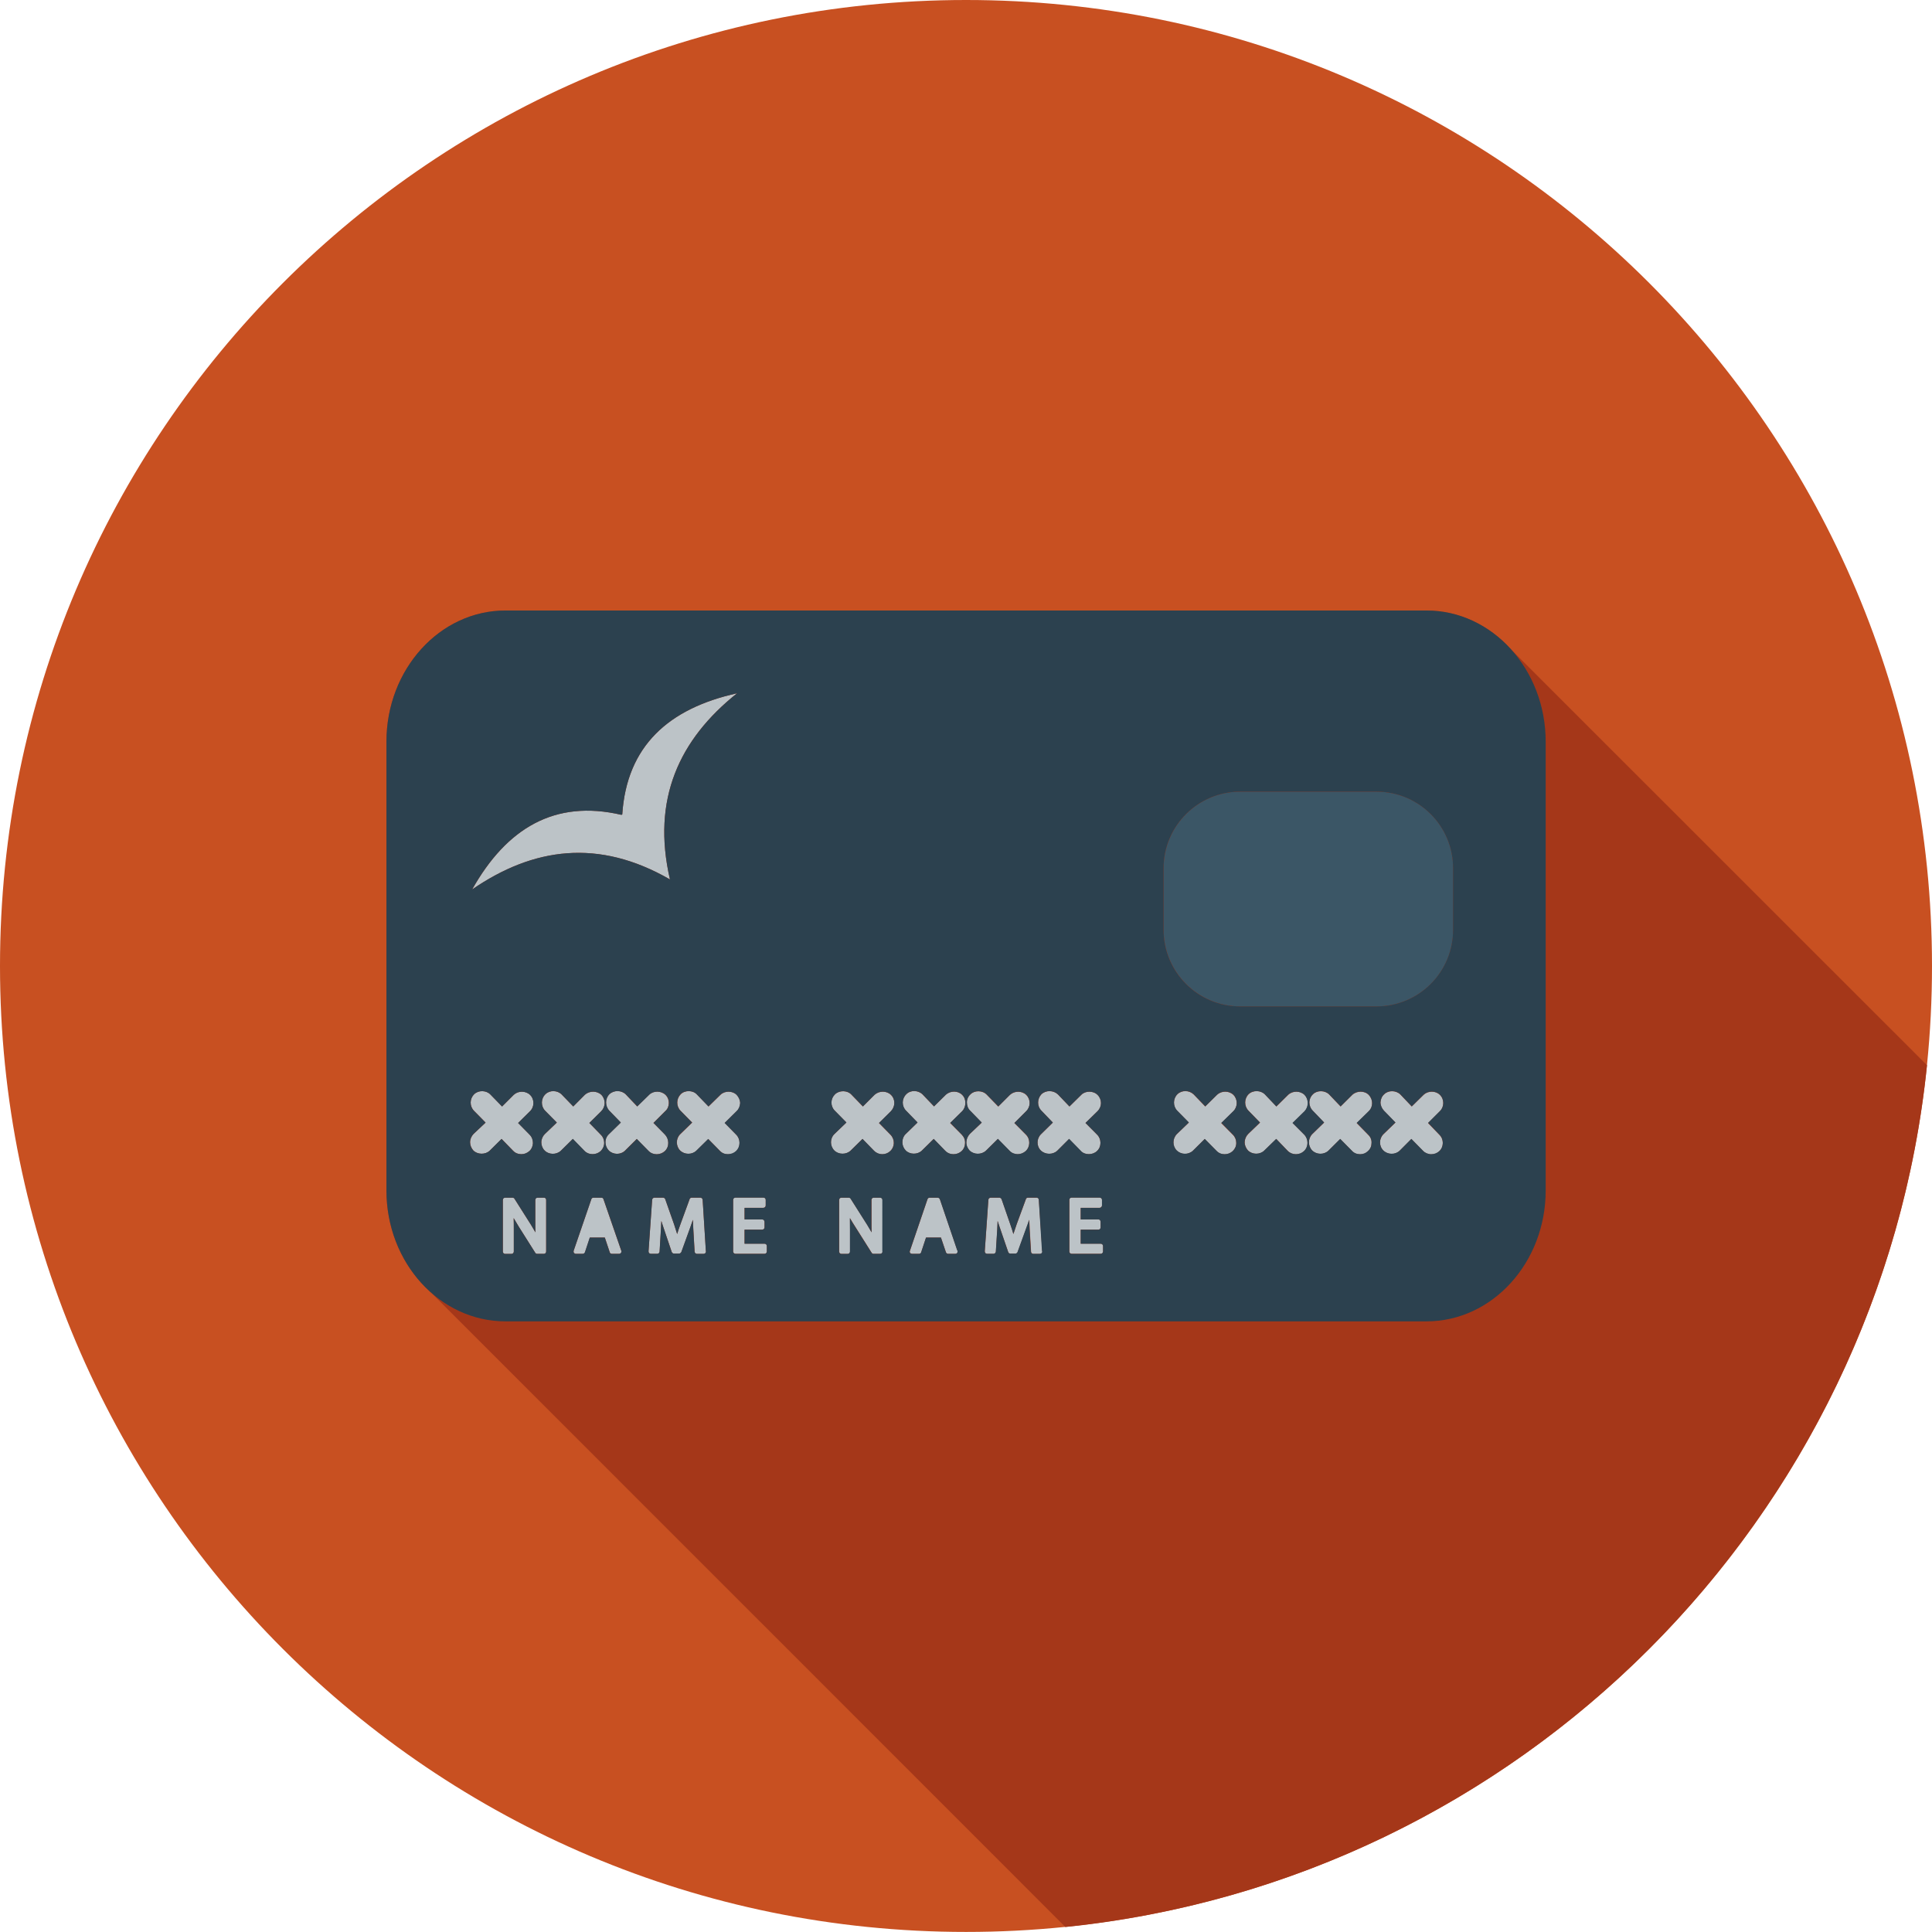 <?xml version="1.0" encoding="utf-8"?>
<!-- Generator: Adobe Illustrator 23.0.1, SVG Export Plug-In . SVG Version: 6.00 Build 0)  -->
<svg version="1.1" id="Layer_1" xmlns="http://www.w3.org/2000/svg" xmlns:xlink="http://www.w3.org/1999/xlink" x="0px" y="0px"
	 viewBox="0 0 29.412 29.411" style="enable-background:new 0 0 29.412 29.411;" xml:space="preserve">
<style type="text/css">
	.st0{fill:#C85021;}
	.st1{fill:#A53719;}
	.st2{fill:#3B5666;}
	.st3{fill:#BCC3C7;}
	.st4{fill:#2C414F;}
	.st5{fill:#ECF0F0;}
	.st6{fill:#BEC3C8;}
	.st7{fill:#2C3D50;}
</style>
<g>
	<g>
		<path class="st0" d="M29.412,14.706c0,8.122-6.582,14.705-14.705,14.705
			C6.585,29.411,0,22.828,0,14.706S6.585,0,14.707,0C22.83,0,29.412,6.583,29.412,14.706z"/>
		<path class="st1" d="M29.336,16.217l-6.33-6.328c-0.33-0.367-0.786-0.595-1.291-0.595
			H7.696c-1.001,0-1.813,0.895-1.813,1.998v6.83c0,0.623,0.26,1.18,0.669,1.546
			l9.667,9.668C23.132,28.628,28.628,23.131,29.336,16.217z"/>
	</g>
	<path class="st3" d="M10.197,13.387l0.002,0.002c0-0.002,0-0.002,0-0.002l0,0l0,0
		c-0.281-1.22,0.14-2.13,1.022-2.833c-1.043,0.231-1.679,0.803-1.748,1.844
		l-0.012,0.007c-1.017-0.238-1.749,0.205-2.273,1.136
		C8.119,12.901,9.111,12.762,10.197,13.387z"/>
	<path class="st2" d="M20.956,12.052h-2.077c-0.641,0-1.164,0.522-1.164,1.163v0.941
		c0,0.644,0.524,1.165,1.164,1.165h2.077c0.645,0,1.166-0.521,1.166-1.165V13.215
		C22.121,12.574,21.601,12.052,20.956,12.052z"/>
	<g>
		<path class="st3" d="M11.64,18.933h-0.305v-0.214h0.267
			c0.021,0,0.037-0.014,0.037-0.035v-0.083c0-0.021-0.016-0.038-0.037-0.038
			h-0.267v-0.176h0.286c0.021,0,0.036-0.018,0.036-0.035v-0.086
			c0-0.02-0.016-0.035-0.036-0.035h-0.424c-0.02,0-0.036,0.014-0.036,0.035v0.786
			c0,0.019,0.016,0.035,0.036,0.035h0.443c0.019,0,0.034-0.015,0.034-0.035v-0.086
			C11.674,18.949,11.658,18.933,11.64,18.933z"/>
		<path class="st3" d="M10.122,17.523c0.036-0.034,0.053-0.079,0.051-0.128
			c0-0.044-0.019-0.09-0.048-0.121l-0.178-0.179l0.179-0.179
			c0.036-0.031,0.053-0.072,0.055-0.121c0.001-0.046-0.016-0.093-0.05-0.127
			c-0.067-0.065-0.184-0.065-0.248-0.003l-0.183,0.179l-0.174-0.183
			c-0.064-0.065-0.181-0.069-0.25-0.003c-0.066,0.066-0.067,0.177-0.002,0.25
			l0.176,0.181l-0.18,0.176c-0.034,0.031-0.054,0.076-0.054,0.125
			c0,0.044,0.018,0.089,0.05,0.124c0.067,0.067,0.181,0.069,0.248,0.003
			l0.179-0.178l0.178,0.181c0.033,0.035,0.078,0.052,0.126,0.052
			C10.044,17.571,10.088,17.554,10.122,17.523z"/>
		<path class="st3" d="M10.697,18.265c-0.002-0.018-0.018-0.032-0.035-0.032h-0.13
			c-0.014,0-0.028,0.007-0.033,0.021l-0.14,0.383
			c-0.021,0.055-0.036,0.105-0.05,0.15c-0.016-0.049-0.031-0.098-0.048-0.15
			l-0.134-0.381c-0.005-0.014-0.019-0.023-0.035-0.023H9.963
			c-0.017,0-0.033,0.014-0.035,0.032l-0.055,0.785c0,0.011,0.003,0.021,0.01,0.028
			c0.007,0.007,0.016,0.01,0.026,0.01h0.097c0.018,0,0.035-0.014,0.036-0.033
			l0.02-0.336c0.002-0.044,0.004-0.088,0.007-0.131
			c0.008,0.032,0.019,0.062,0.031,0.097l0.127,0.376
			c0.005,0.014,0.019,0.024,0.035,0.024h0.076c0.014,0,0.027-0.011,0.035-0.024
			l0.138-0.381c0.014-0.038,0.026-0.074,0.038-0.11
			c0.003,0.05,0.005,0.098,0.006,0.14l0.02,0.344
			c0.001,0.021,0.017,0.035,0.036,0.035h0.101l0,0
			c0.02,0,0.036-0.015,0.036-0.035c0-0.005-0.002-0.01-0.002-0.014L10.697,18.265z"/>
		<path class="st3" d="M13.399,18.233h-0.097c-0.019,0-0.034,0.014-0.034,0.035v0.328
			c0,0.059,0,0.114,0.002,0.165c-0.019-0.035-0.043-0.072-0.067-0.114L12.951,18.249
			c-0.007-0.01-0.018-0.016-0.029-0.016h-0.112c-0.019,0-0.034,0.014-0.034,0.035
			v0.786c0,0.019,0.015,0.035,0.034,0.035h0.095c0.021,0,0.036-0.015,0.036-0.035
			v-0.336c0-0.066,0-0.122-0.001-0.174c0.022,0.038,0.048,0.082,0.08,0.131
			l0.25,0.396c0.005,0.01,0.017,0.017,0.028,0.017h0.103
			c0.021,0,0.035-0.015,0.035-0.035v-0.786
			C13.434,18.247,13.42,18.233,13.399,18.233z"/>
		<path class="st3" d="M13.564,16.669c-0.065-0.065-0.179-0.065-0.249-0.003l-0.179,0.179
			l-0.177-0.183c-0.063-0.065-0.181-0.065-0.247-0.003
			c-0.036,0.035-0.053,0.076-0.055,0.124c0,0.048,0.017,0.093,0.05,0.125
			l0.178,0.181l-0.183,0.176c-0.069,0.067-0.069,0.18-0.002,0.249
			c0.066,0.067,0.182,0.067,0.249,0.003l0.181-0.178l0.176,0.181
			c0.036,0.035,0.079,0.052,0.125,0.052c0.045,0,0.089-0.017,0.121-0.048
			c0.07-0.065,0.074-0.176,0.005-0.248l-0.176-0.179l0.181-0.179
			C13.63,16.848,13.634,16.737,13.564,16.669z"/>
		<path class="st3" d="M7.938,17.571c0.046,0,0.087-0.017,0.122-0.048
			c0.034-0.031,0.051-0.076,0.054-0.12c0-0.05-0.016-0.093-0.05-0.128
			l-0.176-0.179l0.181-0.179c0.067-0.065,0.071-0.179,0.002-0.248
			c-0.067-0.065-0.181-0.065-0.248-0.003l-0.179,0.179l-0.178-0.183
			c-0.064-0.065-0.181-0.069-0.248-0.003c-0.069,0.069-0.07,0.179-0.003,0.25
			l0.178,0.181l-0.183,0.172c-0.033,0.035-0.053,0.079-0.053,0.128
			c0,0.044,0.019,0.089,0.049,0.124c0.066,0.065,0.183,0.067,0.25,0.003l0.181-0.178
			l0.176,0.181C7.845,17.554,7.889,17.571,7.938,17.571z"/>
		<path class="st3" d="M14.309,18.257c-0.007-0.016-0.021-0.024-0.034-0.024h-0.122
			c-0.016,0-0.027,0.009-0.033,0.024l-0.267,0.784
			c-0.005,0.011-0.004,0.023,0.003,0.033c0.006,0.008,0.018,0.014,0.029,0.014
			h0.106c0.016,0,0.029-0.01,0.033-0.024l0.074-0.224h0.227l0.076,0.224
			c0.005,0.014,0.019,0.024,0.033,0.024h0.11l0,0c0.021,0,0.035-0.015,0.035-0.035
			c0-0.006,0-0.015-0.006-0.021L14.309,18.257z"/>
		<path class="st3" d="M9.021,17.571c0.047,0,0.09-0.017,0.124-0.048
			C9.179,17.489,9.198,17.447,9.198,17.399c0-0.046-0.018-0.091-0.052-0.124
			l-0.174-0.179l0.181-0.179c0.067-0.069,0.071-0.176,0.003-0.248
			c-0.067-0.065-0.183-0.065-0.251-0.003l-0.178,0.179l-0.177-0.183
			c-0.065-0.065-0.181-0.069-0.247-0.003c-0.069,0.066-0.072,0.179-0.005,0.25
			l0.179,0.181l-0.184,0.176c-0.031,0.031-0.052,0.078-0.052,0.125
			c0,0.044,0.017,0.092,0.05,0.124c0.063,0.065,0.179,0.069,0.248,0.003
			l0.181-0.178l0.176,0.181C8.929,17.554,8.974,17.571,9.021,17.571z"/>
		<path class="st3" d="M9.187,18.257c-0.003-0.016-0.017-0.024-0.033-0.024H9.034
			c-0.015,0-0.027,0.009-0.032,0.024l-0.269,0.784
			c-0.003,0.011-0.002,0.023,0.005,0.033c0.007,0.008,0.018,0.014,0.029,0.014
			h0.104c0.016,0,0.029-0.01,0.035-0.024l0.074-0.224h0.228l0.075,0.224
			c0.003,0.014,0.017,0.024,0.033,0.024h0.108h0.002
			c0.019,0,0.034-0.015,0.034-0.035c0-0.006-0.002-0.015-0.005-0.021L9.187,18.257z"
			/>
		<path class="st3" d="M8.281,18.233H8.184c-0.019,0-0.035,0.014-0.035,0.035v0.328
			c0,0.059,0,0.114,0.002,0.165c-0.019-0.035-0.043-0.072-0.067-0.114L7.832,18.249
			c-0.006-0.01-0.017-0.016-0.031-0.016H7.691c-0.021,0-0.036,0.014-0.036,0.035
			v0.786c0,0.019,0.015,0.035,0.036,0.035h0.095c0.02,0,0.036-0.015,0.036-0.035
			v-0.336c0-0.066,0-0.122-0.002-0.174c0.023,0.038,0.049,0.082,0.078,0.131
			l0.25,0.396c0.005,0.01,0.017,0.017,0.029,0.017h0.103
			c0.019,0,0.034-0.015,0.034-0.035v-0.786
			C8.315,18.247,8.299,18.233,8.281,18.233z"/>
		<path class="st3" d="M11.259,17.399c0-0.046-0.017-0.091-0.05-0.124l-0.176-0.179
			l0.181-0.179c0.034-0.031,0.051-0.072,0.055-0.121
			c0-0.046-0.021-0.093-0.053-0.127c-0.064-0.065-0.182-0.065-0.246-0.003
			l-0.183,0.179l-0.177-0.183c-0.059-0.065-0.181-0.069-0.247-0.003
			c-0.067,0.069-0.07,0.179-0.003,0.25l0.178,0.181l-0.181,0.176
			c-0.033,0.031-0.052,0.078-0.052,0.125c0,0.044,0.017,0.092,0.05,0.124
			c0.067,0.067,0.181,0.067,0.247,0.003l0.181-0.178l0.178,0.181
			c0.032,0.035,0.075,0.052,0.124,0.052c0.048,0,0.091-0.017,0.124-0.048
			C11.242,17.489,11.259,17.447,11.259,17.399z"/>
		<path class="st3" d="M19.861,16.669c-0.065-0.065-0.181-0.065-0.248-0.003l-0.181,0.179
			l-0.174-0.183c-0.062-0.065-0.183-0.069-0.25-0.003
			c-0.067,0.069-0.069,0.179-0.001,0.25l0.176,0.181l-0.179,0.172
			c-0.035,0.035-0.053,0.078-0.055,0.128c0,0.044,0.019,0.089,0.05,0.124
			c0.067,0.067,0.183,0.067,0.248,0.003l0.183-0.178l0.174,0.181
			c0.035,0.035,0.078,0.052,0.126,0.052c0.046,0,0.089-0.017,0.123-0.048
			c0.069-0.065,0.07-0.179,0.005-0.248l-0.178-0.179l0.183-0.179
			C19.927,16.848,19.927,16.737,19.861,16.669z"/>
		<path class="st3" d="M14.696,16.792c0-0.048-0.015-0.091-0.049-0.124
			c-0.063-0.065-0.178-0.065-0.247-0.003l-0.181,0.179l-0.175-0.183
			c-0.066-0.065-0.182-0.069-0.247-0.003c-0.071,0.069-0.073,0.179-0.005,0.25
			l0.176,0.181l-0.181,0.176c-0.033,0.031-0.05,0.076-0.05,0.125
			c0,0.044,0.017,0.089,0.05,0.124c0.063,0.065,0.181,0.067,0.246,0.003
			l0.181-0.178l0.176,0.181c0.034,0.035,0.078,0.052,0.125,0.052
			c0.047,0,0.09-0.017,0.124-0.048c0.033-0.031,0.052-0.076,0.052-0.12
			c0.003-0.05-0.015-0.093-0.048-0.128l-0.178-0.179l0.182-0.179
			C14.679,16.884,14.696,16.837,14.696,16.792z"/>
		<path class="st3" d="M21.921,16.669c-0.064-0.065-0.179-0.065-0.247-0.003l-0.182,0.179
			l-0.174-0.183c-0.067-0.065-0.183-0.065-0.245-0.003
			c-0.037,0.032-0.054,0.076-0.057,0.122c0,0.049,0.021,0.095,0.052,0.128
			l0.176,0.181l-0.182,0.176c-0.069,0.067-0.072,0.18-0.003,0.249
			c0.067,0.067,0.181,0.069,0.25,0.003l0.177-0.178l0.178,0.181
			c0.031,0.033,0.078,0.052,0.124,0.052c0.048,0,0.091-0.017,0.124-0.048
			c0.069-0.065,0.071-0.179,0.002-0.248l-0.174-0.179l0.179-0.179
			C21.988,16.851,21.99,16.737,21.921,16.669z"/>
		<path class="st3" d="M20.837,16.669c-0.062-0.065-0.179-0.065-0.248-0.003l-0.18,0.179
			l-0.175-0.183c-0.065-0.065-0.183-0.065-0.246-0.003
			c-0.035,0.032-0.054,0.076-0.055,0.122c0,0.049,0.019,0.095,0.051,0.128
			l0.174,0.181l-0.181,0.176c-0.067,0.069-0.067,0.18-0.001,0.249
			c0.065,0.065,0.179,0.069,0.248,0.003l0.179-0.178l0.179,0.181
			c0.031,0.035,0.076,0.052,0.124,0.052c0.047,0,0.088-0.017,0.119-0.048
			c0.038-0.034,0.055-0.076,0.055-0.124c0.003-0.046-0.015-0.091-0.05-0.124
			l-0.176-0.179l0.183-0.179C20.906,16.851,20.906,16.741,20.837,16.669z"/>
		<path class="st3" d="M15.815,18.265c0-0.018-0.017-0.032-0.034-0.032h-0.129
			c-0.016,0-0.028,0.007-0.033,0.021l-0.141,0.383
			c-0.019,0.055-0.036,0.105-0.05,0.15c-0.015-0.049-0.029-0.098-0.048-0.15
			l-0.132-0.381c-0.007-0.014-0.021-0.023-0.035-0.023h-0.129
			c-0.02,0-0.035,0.014-0.037,0.032l-0.055,0.785c0,0.011,0.004,0.021,0.011,0.028
			c0.006,0.007,0.017,0.01,0.026,0.01h0.096c0.019,0,0.035-0.014,0.036-0.033
			l0.021-0.336c0.003-0.044,0.003-0.088,0.006-0.131
			c0.011,0.032,0.02,0.062,0.032,0.097l0.129,0.376
			c0.003,0.014,0.017,0.024,0.033,0.024h0.078c0.014,0,0.027-0.011,0.033-0.024
			l0.138-0.381c0.014-0.038,0.027-0.074,0.038-0.11
			c0.003,0.05,0.007,0.098,0.007,0.14l0.021,0.344
			c0,0.021,0.016,0.035,0.035,0.035h0.1h0.002c0.019,0,0.036-0.015,0.036-0.035
			c0-0.005-0.001-0.01-0.003-0.014L15.815,18.265z"/>
		<path class="st3" d="M15.191,17.339l0.178,0.181c0.032,0.035,0.077,0.052,0.124,0.052
			c0.044,0,0.087-0.017,0.122-0.048c0.069-0.065,0.072-0.179,0.005-0.248
			l-0.178-0.179l0.179-0.179c0.071-0.069,0.071-0.179,0.003-0.248
			c-0.065-0.065-0.179-0.065-0.248-0.003l-0.179,0.179l-0.178-0.183
			c-0.064-0.065-0.184-0.065-0.245-0.003c-0.036,0.032-0.055,0.076-0.055,0.122
			c0,0.049,0.016,0.095,0.05,0.128l0.176,0.181l-0.181,0.172
			c-0.033,0.035-0.052,0.078-0.053,0.124c-0.002,0.048,0.017,0.093,0.048,0.128
			c0.067,0.067,0.183,0.067,0.251,0.003L15.191,17.339z"/>
		<path class="st3" d="M16.758,18.933h-0.305v-0.214h0.269
			c0.021,0,0.034-0.014,0.034-0.035v-0.083c0-0.021-0.014-0.038-0.034-0.038
			h-0.269v-0.176h0.288c0.019,0,0.036-0.018,0.036-0.035v-0.086
			c0-0.02-0.018-0.035-0.036-0.035h-0.426c-0.021,0-0.035,0.014-0.035,0.035v0.786
			c0,0.019,0.014,0.035,0.035,0.035h0.443c0.019,0,0.035-0.015,0.035-0.035v-0.086
			C16.792,18.949,16.777,18.933,16.758,18.933z"/>
		<path class="st3" d="M16.577,17.571c0.046,0,0.092-0.017,0.124-0.048
			c0.035-0.034,0.052-0.076,0.052-0.124c0-0.046-0.017-0.091-0.05-0.124
			l-0.178-0.179l0.183-0.179c0.071-0.069,0.071-0.179,0.001-0.248
			c-0.063-0.065-0.185-0.065-0.246-0.003l-0.182,0.179l-0.175-0.183
			c-0.067-0.065-0.183-0.069-0.252-0.003c-0.065,0.069-0.069,0.179,0,0.25
			l0.174,0.181l-0.179,0.176c-0.069,0.065-0.073,0.18-0.004,0.249
			c0.07,0.067,0.183,0.067,0.251,0.003l0.179-0.178l0.177,0.181
			C16.482,17.554,16.528,17.571,16.577,17.571z"/>
		<path class="st3" d="M18.777,16.669c-0.066-0.065-0.181-0.065-0.248-0.003l-0.181,0.179
			l-0.176-0.183c-0.067-0.065-0.181-0.069-0.248-0.003
			c-0.067,0.066-0.071,0.179-0.004,0.25l0.178,0.181l-0.183,0.176
			c-0.067,0.069-0.069,0.18-0.002,0.249c0.067,0.067,0.179,0.069,0.248,0.003
			l0.179-0.178l0.179,0.181c0.033,0.035,0.076,0.052,0.124,0.052
			c0.045,0,0.09-0.017,0.123-0.048c0.035-0.034,0.054-0.076,0.054-0.124
			c0-0.046-0.017-0.091-0.05-0.124l-0.178-0.179l0.183-0.179
			C18.843,16.851,18.845,16.737,18.777,16.669z"/>
	</g>
	<path class="st4" d="M21.716,9.294H7.696c-1.001,0-1.813,0.895-1.813,1.998v6.83
		c0,1.102,0.812,1.994,1.813,1.994h14.02c1.001,0,1.815-0.893,1.815-1.994v-6.83
		C23.531,10.189,22.717,9.294,21.716,9.294z M9.461,12.405l0.012-0.007
		c0.069-1.041,0.705-1.613,1.748-1.844c-0.882,0.704-1.303,1.613-1.022,2.833l0,0
		l0,0c0,0,0,0,0,0.002l-0.002-0.002c-1.085-0.625-2.078-0.486-3.009,0.153
		C7.712,12.61,8.444,12.167,9.461,12.405z M7.455,17.517
		c-0.067,0.063-0.184,0.062-0.25-0.003c-0.031-0.035-0.049-0.08-0.049-0.124
		c0-0.049,0.02-0.093,0.053-0.128l0.183-0.172l-0.178-0.181
		c-0.067-0.07-0.065-0.181,0.003-0.25c0.067-0.066,0.185-0.062,0.248,0.003
		l0.178,0.183l0.179-0.179c0.067-0.062,0.181-0.062,0.248,0.003
		c0.069,0.069,0.066,0.183-0.002,0.248l-0.181,0.179l0.176,0.179
		c0.034,0.035,0.05,0.078,0.05,0.128c-0.002,0.044-0.019,0.089-0.054,0.12
		c-0.035,0.031-0.076,0.048-0.122,0.048c-0.049,0-0.093-0.017-0.126-0.052
		l-0.176-0.181L7.455,17.517z M8.315,19.053c0,0.019-0.016,0.035-0.034,0.035
		H8.177c-0.012,0-0.024-0.007-0.029-0.017l-0.25-0.396
		c-0.029-0.049-0.055-0.093-0.078-0.131c0.002,0.052,0.002,0.108,0.002,0.174
		v0.336c0,0.019-0.016,0.035-0.036,0.035h-0.095c-0.021,0-0.036-0.015-0.036-0.035
		v-0.786c0-0.02,0.015-0.035,0.036-0.035h0.11c0.014,0,0.024,0.005,0.031,0.016
		l0.252,0.398c0.024,0.042,0.048,0.079,0.067,0.114
		c-0.002-0.052-0.002-0.107-0.002-0.165v-0.328c0-0.02,0.016-0.035,0.035-0.035
		h0.097c0.019,0,0.034,0.014,0.034,0.035V19.053z M8.539,17.517
		c-0.069,0.066-0.185,0.062-0.248-0.003c-0.033-0.032-0.05-0.08-0.05-0.124
		c0-0.047,0.02-0.093,0.052-0.125l0.184-0.176l-0.179-0.181
		c-0.067-0.07-0.064-0.184,0.005-0.25c0.066-0.066,0.182-0.062,0.247,0.003
		l0.177,0.183l0.178-0.179c0.069-0.062,0.184-0.062,0.251,0.003
		c0.067,0.072,0.064,0.179-0.003,0.248l-0.181,0.179l0.174,0.179
		c0.035,0.033,0.052,0.078,0.052,0.124c0,0.048-0.019,0.09-0.052,0.124
		c-0.034,0.031-0.077,0.048-0.124,0.048c-0.048,0-0.093-0.017-0.125-0.052
		l-0.176-0.181L8.539,17.517z M9.425,19.088H9.423H9.315
		c-0.016,0-0.03-0.01-0.033-0.024l-0.075-0.224H8.978l-0.074,0.224
		c-0.005,0.014-0.019,0.024-0.035,0.024H8.767c-0.012,0-0.022-0.005-0.029-0.014
		c-0.007-0.01-0.008-0.023-0.005-0.033l0.269-0.784
		c0.005-0.016,0.017-0.024,0.032-0.024h0.121c0.016,0,0.029,0.009,0.033,0.024
		l0.268,0.775c0.003,0.005,0.005,0.014,0.005,0.021
		C9.459,19.073,9.444,19.088,9.425,19.088z M9.695,17.339l-0.179,0.178
		c-0.067,0.066-0.181,0.063-0.248-0.003c-0.033-0.035-0.05-0.08-0.05-0.124
		c0-0.049,0.019-0.093,0.054-0.125l0.18-0.176l-0.176-0.181
		c-0.066-0.072-0.064-0.184,0.002-0.25c0.069-0.066,0.186-0.062,0.25,0.003
		l0.174,0.183l0.183-0.179c0.064-0.062,0.181-0.062,0.248,0.003
		c0.035,0.034,0.052,0.081,0.05,0.127c-0.002,0.048-0.019,0.09-0.055,0.121
		l-0.179,0.179L10.125,17.275c0.029,0.031,0.048,0.076,0.048,0.121
		c0.001,0.049-0.016,0.093-0.051,0.128c-0.033,0.031-0.078,0.048-0.123,0.048
		c-0.048,0-0.093-0.017-0.126-0.052L9.695,17.339z M10.711,19.088L10.711,19.088
		h-0.101c-0.019,0-0.034-0.014-0.036-0.035l-0.02-0.344
		c-0.002-0.042-0.003-0.089-0.006-0.14c-0.012,0.036-0.024,0.072-0.038,0.11
		l-0.138,0.381c-0.007,0.014-0.021,0.024-0.035,0.024h-0.076
		c-0.016,0-0.029-0.011-0.035-0.024l-0.127-0.376
		c-0.012-0.034-0.022-0.065-0.031-0.097c-0.003,0.043-0.006,0.087-0.007,0.131
		l-0.02,0.336c-0.001,0.019-0.018,0.033-0.036,0.033H9.909
		c-0.01,0-0.019-0.003-0.026-0.01c-0.007-0.007-0.01-0.017-0.01-0.028
		l0.055-0.785c0.002-0.018,0.018-0.032,0.035-0.032h0.129
		c0.016,0,0.03,0.009,0.035,0.023l0.134,0.381
		c0.017,0.052,0.033,0.101,0.048,0.15c0.014-0.045,0.029-0.095,0.05-0.15
		l0.14-0.383c0.005-0.014,0.019-0.021,0.033-0.021h0.13
		c0.017,0,0.033,0.014,0.035,0.032l0.048,0.775c0,0.004,0.002,0.009,0.002,0.014
		C10.747,19.073,10.731,19.088,10.711,19.088z M10.959,17.52l-0.178-0.181
		l-0.181,0.178c-0.066,0.063-0.179,0.063-0.247-0.003
		c-0.033-0.032-0.05-0.08-0.05-0.124c0-0.047,0.019-0.093,0.052-0.125
		l0.181-0.176l-0.178-0.181c-0.067-0.07-0.064-0.181,0.003-0.25
		c0.066-0.066,0.188-0.062,0.247,0.003l0.177,0.183l0.183-0.179
		c0.065-0.062,0.183-0.062,0.246,0.003c0.032,0.034,0.053,0.081,0.053,0.127
		c-0.004,0.048-0.021,0.09-0.055,0.121l-0.181,0.179l0.176,0.179
		c0.033,0.033,0.05,0.078,0.05,0.124c0,0.048-0.017,0.09-0.052,0.124
		c-0.033,0.031-0.076,0.048-0.124,0.048
		C11.034,17.571,10.991,17.554,10.959,17.52z M11.674,19.053
		c0,0.019-0.016,0.035-0.034,0.035h-0.443c-0.02,0-0.036-0.015-0.036-0.035
		v-0.786c0-0.02,0.016-0.035,0.036-0.035h0.424c0.021,0,0.036,0.014,0.036,0.035
		v0.086c0,0.017-0.016,0.035-0.036,0.035h-0.286v0.176h0.267
		c0.021,0,0.037,0.017,0.037,0.038v0.083c0,0.021-0.016,0.035-0.037,0.035h-0.267
		v0.214h0.305c0.019,0,0.034,0.016,0.034,0.034V19.053z M13.434,19.053
		c0,0.019-0.014,0.035-0.035,0.035H13.296c-0.011,0-0.023-0.007-0.028-0.017
		l-0.25-0.396c-0.032-0.049-0.058-0.093-0.08-0.131
		c0.001,0.052,0.001,0.108,0.001,0.174v0.336c0,0.019-0.015,0.035-0.036,0.035
		h-0.095c-0.019,0-0.034-0.015-0.034-0.035v-0.786
		c0-0.02,0.015-0.035,0.034-0.035h0.112c0.012,0,0.022,0.005,0.029,0.016
		l0.252,0.398c0.024,0.042,0.048,0.079,0.067,0.114
		c-0.002-0.052-0.002-0.107-0.002-0.165v-0.328c0-0.02,0.016-0.035,0.034-0.035
		h0.097c0.021,0,0.035,0.014,0.035,0.035V19.053z M13.558,17.275
		c0.069,0.072,0.066,0.183-0.005,0.248c-0.032,0.031-0.076,0.048-0.121,0.048
		c-0.046,0-0.09-0.017-0.125-0.052l-0.176-0.181l-0.181,0.178
		c-0.067,0.063-0.183,0.063-0.249-0.003c-0.067-0.069-0.067-0.182,0.002-0.249
		l0.183-0.176l-0.178-0.181c-0.033-0.033-0.05-0.077-0.05-0.125
		c0.002-0.048,0.02-0.089,0.055-0.124c0.066-0.062,0.183-0.062,0.247,0.003
		l0.177,0.183l0.179-0.179c0.069-0.062,0.183-0.062,0.249,0.003
		c0.069,0.069,0.065,0.179-0.002,0.248l-0.181,0.179L13.558,17.275z M14.543,19.088
		L14.543,19.088h-0.11c-0.014,0-0.028-0.01-0.033-0.024l-0.076-0.224H14.097
		l-0.074,0.224c-0.003,0.014-0.017,0.024-0.033,0.024h-0.106
		c-0.01,0-0.022-0.005-0.029-0.014c-0.007-0.01-0.009-0.023-0.003-0.033
		l0.267-0.784c0.006-0.016,0.017-0.024,0.033-0.024h0.122
		c0.014,0,0.027,0.009,0.034,0.024l0.263,0.775
		c0.006,0.005,0.006,0.014,0.006,0.021C14.578,19.073,14.564,19.088,14.543,19.088
		z M14.644,17.275c0.033,0.035,0.051,0.078,0.048,0.128
		c0,0.044-0.018,0.089-0.052,0.12c-0.034,0.031-0.077,0.048-0.124,0.048
		c-0.048,0-0.091-0.017-0.125-0.052l-0.176-0.181l-0.181,0.178
		c-0.065,0.063-0.183,0.062-0.246-0.003c-0.033-0.035-0.05-0.08-0.05-0.124
		c0-0.049,0.017-0.093,0.05-0.125l0.181-0.176l-0.176-0.181
		c-0.067-0.07-0.066-0.181,0.005-0.25c0.065-0.066,0.181-0.062,0.247,0.003
		l0.175,0.183l0.181-0.179c0.069-0.062,0.184-0.062,0.247,0.003
		c0.034,0.033,0.049,0.076,0.049,0.124c0,0.045-0.017,0.092-0.049,0.124
		l-0.182,0.179L14.644,17.275z M14.76,17.513
		c-0.031-0.035-0.05-0.08-0.048-0.128c0.002-0.046,0.021-0.089,0.053-0.124
		l0.181-0.172l-0.176-0.181c-0.035-0.033-0.05-0.079-0.05-0.128
		c0-0.046,0.02-0.09,0.055-0.122c0.061-0.062,0.181-0.062,0.245,0.003
		l0.178,0.183l0.179-0.179c0.069-0.062,0.183-0.062,0.248,0.003
		c0.067,0.069,0.067,0.179-0.003,0.248l-0.179,0.179l0.178,0.179
		c0.067,0.069,0.064,0.183-0.005,0.248c-0.035,0.031-0.078,0.048-0.122,0.048
		c-0.047,0-0.092-0.017-0.124-0.052l-0.178-0.181l-0.18,0.178
		C14.943,17.58,14.828,17.58,14.76,17.513z M15.831,19.088h-0.002h-0.1
		c-0.019,0-0.035-0.014-0.035-0.035l-0.021-0.344c0-0.042-0.004-0.089-0.007-0.14
		c-0.01,0.036-0.024,0.072-0.038,0.11l-0.138,0.381
		c-0.005,0.014-0.019,0.024-0.033,0.024H15.381c-0.016,0-0.029-0.011-0.033-0.024
		l-0.129-0.376c-0.012-0.034-0.021-0.065-0.032-0.097
		c-0.003,0.043-0.003,0.087-0.006,0.131l-0.021,0.336
		c-0.002,0.019-0.017,0.033-0.036,0.033h-0.096c-0.009,0-0.02-0.003-0.026-0.01
		c-0.007-0.007-0.011-0.017-0.011-0.028l0.055-0.785
		c0.002-0.018,0.017-0.032,0.037-0.032h0.129c0.014,0,0.027,0.009,0.035,0.023
		l0.132,0.381c0.02,0.052,0.033,0.101,0.048,0.15
		c0.014-0.045,0.031-0.095,0.05-0.15l0.141-0.383
		c0.005-0.014,0.017-0.021,0.033-0.021h0.129c0.017,0,0.034,0.014,0.034,0.032
		l0.048,0.775c0.002,0.004,0.003,0.009,0.003,0.014
		C15.867,19.073,15.85,19.088,15.831,19.088z M16.096,17.517
		c-0.067,0.063-0.181,0.063-0.251-0.003c-0.069-0.069-0.065-0.183,0.004-0.249
		l0.179-0.176l-0.174-0.181c-0.069-0.07-0.065-0.181,0-0.25
		c0.069-0.066,0.185-0.062,0.252,0.003l0.175,0.183l0.182-0.179
		c0.062-0.062,0.183-0.062,0.246,0.003c0.069,0.069,0.069,0.179-0.001,0.248
		l-0.183,0.179l0.178,0.179c0.033,0.033,0.05,0.078,0.05,0.124
		c0,0.048-0.017,0.09-0.052,0.124c-0.032,0.031-0.078,0.048-0.124,0.048
		c-0.048,0-0.095-0.017-0.124-0.052l-0.177-0.181L16.096,17.517z M16.792,19.053
		c0,0.019-0.016,0.035-0.035,0.035h-0.443c-0.021,0-0.035-0.015-0.035-0.035
		v-0.786c0-0.02,0.014-0.035,0.035-0.035h0.426c0.019,0,0.036,0.014,0.036,0.035
		v0.086c0,0.017-0.018,0.035-0.036,0.035h-0.288v0.176h0.269
		c0.021,0,0.034,0.017,0.034,0.038v0.083c0,0.021-0.014,0.035-0.034,0.035h-0.269
		v0.214h0.305c0.019,0,0.035,0.016,0.035,0.034V19.053z M18.771,17.275
		c0.033,0.033,0.05,0.078,0.05,0.124c0,0.048-0.019,0.09-0.054,0.124
		c-0.033,0.031-0.077,0.048-0.123,0.048c-0.048,0-0.091-0.017-0.124-0.052
		l-0.179-0.181l-0.179,0.178c-0.069,0.066-0.181,0.063-0.248-0.003
		c-0.067-0.069-0.065-0.18,0.002-0.249l0.183-0.176l-0.178-0.181
		c-0.067-0.07-0.063-0.184,0.004-0.25c0.067-0.066,0.181-0.062,0.248,0.003
		l0.176,0.183l0.181-0.179c0.067-0.062,0.183-0.062,0.248,0.003
		c0.067,0.069,0.066,0.183-0.002,0.248l-0.183,0.179L18.771,17.275z M19.856,17.275
		c0.065,0.069,0.064,0.183-0.005,0.248c-0.033,0.031-0.076,0.048-0.123,0.048
		c-0.048,0-0.091-0.017-0.126-0.052l-0.174-0.181l-0.183,0.178
		c-0.065,0.063-0.181,0.063-0.248-0.003c-0.031-0.035-0.05-0.08-0.05-0.124
		c0.002-0.05,0.021-0.093,0.055-0.128l0.179-0.172l-0.176-0.181
		c-0.067-0.07-0.066-0.181,0.001-0.25c0.067-0.066,0.188-0.062,0.25,0.003
		l0.174,0.183l0.181-0.179c0.067-0.062,0.183-0.062,0.248,0.003
		c0.065,0.069,0.065,0.179,0,0.248l-0.183,0.179L19.856,17.275z M20.83,17.275
		c0.035,0.033,0.053,0.078,0.05,0.124c0,0.048-0.017,0.09-0.055,0.124
		c-0.031,0.031-0.072,0.048-0.119,0.048c-0.048,0-0.093-0.017-0.124-0.052
		l-0.179-0.181l-0.179,0.178c-0.069,0.066-0.183,0.062-0.248-0.003
		c-0.066-0.069-0.066-0.18,0.001-0.249l0.181-0.176l-0.174-0.181
		c-0.033-0.033-0.051-0.079-0.051-0.128c0.002-0.046,0.021-0.09,0.055-0.122
		c0.063-0.062,0.181-0.062,0.246,0.003l0.175,0.183l0.18-0.179
		c0.069-0.062,0.186-0.062,0.248,0.003c0.069,0.072,0.069,0.183,0,0.248l-0.183,0.179
		L20.83,17.275z M21.914,17.275c0.069,0.069,0.067,0.183-0.002,0.248
		c-0.033,0.031-0.076,0.048-0.124,0.048c-0.046,0-0.093-0.019-0.124-0.052
		l-0.178-0.181l-0.177,0.178c-0.069,0.066-0.183,0.063-0.25-0.003
		c-0.069-0.069-0.065-0.182,0.003-0.249l0.182-0.176l-0.176-0.181
		c-0.031-0.033-0.052-0.079-0.052-0.128c0.004-0.046,0.021-0.09,0.057-0.122
		c0.062-0.062,0.177-0.062,0.245,0.003l0.174,0.183l0.182-0.179
		c0.067-0.062,0.183-0.062,0.247,0.003c0.069,0.069,0.067,0.183-0.001,0.248l-0.179,0.179
		L21.914,17.275z M22.121,14.156c0,0.644-0.521,1.165-1.166,1.165h-2.077
		c-0.641,0-1.164-0.521-1.164-1.165V13.215c0-0.641,0.524-1.163,1.164-1.163h2.077
		c0.645,0,1.166,0.522,1.166,1.163V14.156z"/>
</g>
</svg>
